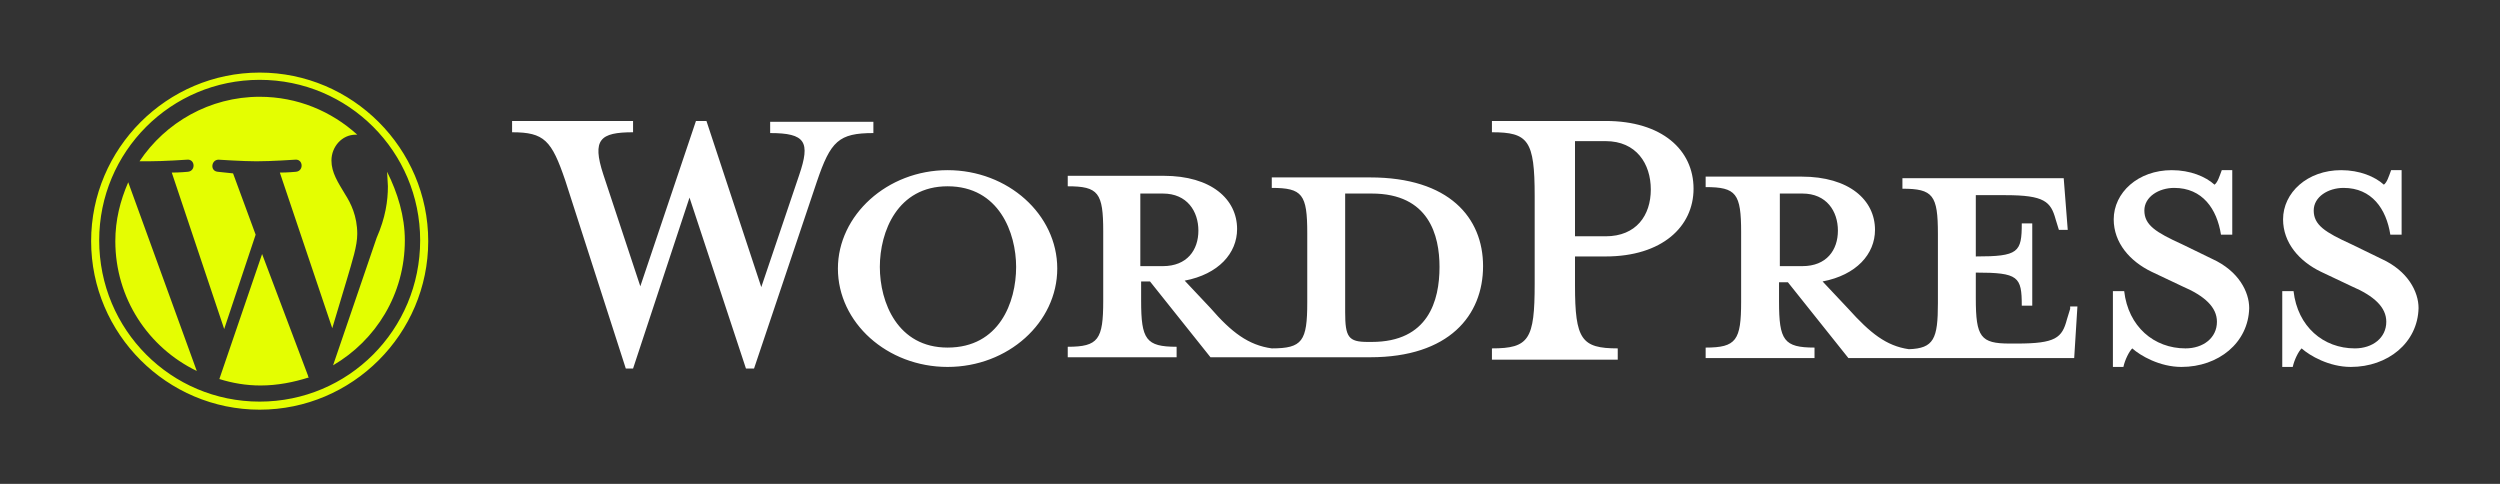 <svg xmlns="http://www.w3.org/2000/svg" xmlns:xlink="http://www.w3.org/1999/xlink" id="Livello_1" x="0px" y="0px" viewBox="0 0 310 60" style="enable-background:new 0 0 310 60;" xml:space="preserve">
<rect x="0" y="0" width="310" height="60" fill="#333333" stroke="none"/>
<style type="text/css">
	.st0{fill:#E1C025;}
	.st1{fill:#FFFFFF;}
	.st2{fill:url(#SVGID_1_);}
	.st3{fill:#ADBA00;}
	.st4{fill:url(#SVGID_2_);}
	.st5{fill:url(#SVGID_3_);}
	.st6{fill:url(#SVGID_4_);}
</style>
<path class="st0" d="M24.8,104.2c-0.1-0.1,0-0.2,0.1-0.3L25,104L24.8,104.2"></path>
<g>
	<polygon class="st1" points="148.4,-78.9 150.1,-78.9 150.1,-66.1 148.5,-66.1 148.5,-75.9 145.7,-69.5 144.2,-69.5 141.4,-75.9    141.4,-66.1 139.8,-66.1 139.8,-78.9 141.5,-78.9 144.9,-71  "></polygon>
	<path class="st1" d="M159.8-66.1h-1.4l-0.1-0.8c-0.5,0.4-1.9,1-3,1c-2.1,0-2.9-1.2-2.9-3c0-1.9,0.9-2.9,3-2.9   c1.2,0,2.3,0.3,2.8,0.5v-1.5c0-1.2-0.4-1.8-1.8-1.8c-0.8,0-1.7,0.1-2.6,0.4l-0.2-1.3c0.8-0.3,2-0.4,3-0.4c2.2,0,3.3,1,3.3,3.1v6.7   H159.8z M158.2-70.1c-0.5-0.2-1.6-0.4-2.6-0.4c-1.3,0-1.6,0.6-1.6,1.7c0,1.2,0.4,1.7,1.5,1.7c1.2,0,2.1-0.4,2.7-0.8L158.2-70.1   L158.2-70.1z"></path>
	<path class="st1" d="M167.1-74.3c-1.1,0.2-2.2,0.6-3,1v7.2h-1.6v-9.6h1.3l0.2,1.1c0.6-0.6,1.6-1.1,2.9-1.3L167.1-74.3z"></path>
	<polygon class="st1" points="168.8,-66.1 168.8,-79.7 170.5,-79.7 170.5,-71.2 173.8,-75.7 175.7,-75.7 172,-70.9 175.9,-66.1    173.9,-66.1 170.5,-70.6 170.5,-66.1  "></polygon>
	<path class="st1" d="M178.5-70.1c0.1,2,0.6,3,2.6,3c1,0,2.1-0.2,2.8-0.5l0.2,1.2c-0.8,0.3-2.1,0.6-3.1,0.6c-3.5,0-4.2-2.4-4.2-5.1   c0-2.8,0.9-4.9,3.8-4.9c2.6,0,3.7,1.8,3.7,4.1v1.6C184.3-70.1,178.5-70.1,178.5-70.1z M178.5-71.4h4.4v-0.3c0-1.8-0.6-2.9-2.2-2.9   C178.9-74.6,178.5-73.3,178.5-71.4"></path>
	<path class="st1" d="M191.6-66.2c-0.4,0.1-1.4,0.3-2,0.3c-1.6,0-2.3-0.9-2.3-2.4v-6.1h-1.7v-1.3h1.7V-78l1.6-0.2v2.6h2.7l-0.1,1.3   h-2.6v6c0,0.9,0.2,1.2,1.1,1.2c0.4,0,0.9-0.1,1.5-0.2L191.6-66.2z"></path>
	<path class="st1" d="M194.4-79.5c0.6,0,1.1,0.5,1.1,1.1s-0.4,1.1-1.1,1.1c-0.6,0-1.1-0.5-1.1-1.1C193.3-79.1,193.8-79.5,194.4-79.5    M193.6-75.7h1.6v9.6h-1.6V-75.7z"></path>
	<path class="st1" d="M203.8-66.1v-7c0-0.9-0.4-1.3-1.3-1.3c-1,0-2,0.3-2.7,0.6v7.7h-1.6v-9.6h1.3l0.1,0.8c0.8-0.5,2-1,3.3-1   c1.6,0,2.5,0.9,2.5,2.6v7.2L203.8-66.1L203.8-66.1z"></path>
	<path class="st1" d="M212.6-75.7h3v1.1l-1.3,0.2c0.2,0.4,0.4,1,0.4,1.6c0,2-1.4,3.2-3.6,3.2c-0.4,0-0.7,0-1-0.1   c-0.2,0.2-0.4,0.5-0.4,0.9c0,0.5,0.2,0.7,0.9,0.7h2.2c1.7,0,2.7,1.1,2.7,2.6c0,2.1-1.8,3.1-4.4,3.1c-2.5,0-3.9-0.8-3.9-2.6   c0-1.2,0.8-1.7,1.5-2.1c-0.4-0.3-0.6-0.7-0.6-1.3c0-0.9,0.6-1.3,1.1-1.6c-1-0.5-1.6-1.5-1.6-2.8c0-2.1,1.2-3.2,3.6-3.2   C211.7-75.8,212.2-75.8,212.6-75.7 M209.6-66.7c-0.4,0.4-0.8,0.8-0.8,1.6c0,1.1,0.9,1.5,2.4,1.5c1.7,0,2.7-0.4,2.7-1.7   c0-0.7-0.4-1.3-1.5-1.3h-2.1C210.1-66.6,209.7-66.7,209.6-66.7 M211.2-74.7c-1.4,0-2,0.6-2,2s0.8,2,2,2c1.3,0,2.1-0.6,2.1-2   C213.2-74.1,212.5-74.7,211.2-74.7"></path>
	<path class="st1" d="M141.5-51.5v4.8h-1.7v-12.9h3.8c3,0,4.1,1.7,4.1,4s-1.1,4-4.1,4L141.5-51.5L141.5-51.5z M141.5-52.9h2.1   c1.9,0,2.5-1.1,2.5-2.7c0-1.6-0.5-2.7-2.5-2.7h-2.1V-52.9z"></path>
	<path class="st1" d="M155.9-46.7h-1.4l-0.1-0.8c-0.5,0.4-1.9,1-3,1c-2.1,0-2.9-1.2-2.9-3c0-1.9,0.9-2.9,3-2.9   c1.2,0,2.3,0.3,2.8,0.5v-1.5c0-1.2-0.4-1.8-1.8-1.8c-0.8,0-1.7,0.1-2.6,0.4l-0.2-1.3c0.8-0.3,2-0.4,3-0.4c2.2,0,3.3,1,3.3,3.1   L155.9-46.7L155.9-46.7z M154.3-50.8c-0.5-0.2-1.6-0.4-2.6-0.4c-1.3,0-1.6,0.6-1.6,1.7c0,1.2,0.4,1.7,1.5,1.7   c1.2,0,2.1-0.4,2.7-0.8L154.3-50.8L154.3-50.8z"></path>
	<path class="st1" d="M163.3-54.9c-1.1,0.2-2.2,0.6-3,1v7.2h-1.6v-9.6h1.3l0.2,1.1c0.6-0.6,1.6-1.1,2.9-1.3L163.3-54.9z"></path>
	<path class="st1" d="M169.9-46.8c-0.4,0.1-1.4,0.3-2,0.3c-1.6,0-2.3-0.9-2.3-2.4V-55H164v-1.3h1.7v-2.3l1.6-0.2v2.6h2.7l-0.1,1.3   h-2.6v6c0,0.9,0.2,1.2,1.1,1.2c0.4,0,0.9-0.1,1.5-0.2L169.9-46.8z"></path>
	<path class="st1" d="M177.6-46.7v-7c0-0.9-0.4-1.3-1.3-1.3c-1,0-2,0.3-2.7,0.6v7.7H172v-9.6h1.3l0.1,0.8c0.8-0.5,2-1,3.3-1   c1.6,0,2.5,0.9,2.5,2.6v7.2L177.6-46.7L177.6-46.7z"></path>
	<path class="st1" d="M183-50.8c0.1,2,0.6,3,2.6,3c1,0,2.1-0.2,2.8-0.5l0.2,1.2c-0.8,0.3-2.1,0.6-3.1,0.6c-3.5,0-4.2-2.4-4.2-5.1   c0-2.8,0.9-4.9,3.8-4.9c2.6,0,3.7,1.8,3.7,4.1v1.6C188.8-50.8,183-50.8,183-50.8z M183-52.1h4.4v-0.3c0-1.8-0.6-2.9-2.2-2.9   C183.4-55.3,183-54,183-52.1"></path>
	<path class="st1" d="M195.8-54.9c-1.1,0.2-2.2,0.6-3,1v7.2h-1.6v-9.6h1.3l0.2,1.1c0.6-0.6,1.6-1.1,2.9-1.3L195.8-54.9z"></path>
	
		<linearGradient id="SVGID_1_" gradientUnits="userSpaceOnUse" x1="95.1" y1="123.011" x2="130.576" y2="123.011" gradientTransform="matrix(1 0 0 -1 0 59.811)">
		<stop offset="0" style="stop-color:#E5FD02"></stop>
		<stop offset="1" style="stop-color:#E3FF00"></stop>
	</linearGradient>
	<path class="st2" d="M128.7-81H97.1c-1.1,0-2,0.9-2,2v31.6c0,1.1,0.9,2,2,2h17v-13.7h-4.6v-5.3h4.6v-3.9c0-4.6,2.8-7.1,6.9-7.1   c2,0,3.7,0.1,4.1,0.2v4.8h-2.8c-2.2,0-2.7,1.1-2.7,2.6v3.4h5.3l-0.7,5.3h-4.6v13.7h9.1c1.1,0,2-0.9,2-2V-79   C130.6-80.1,129.7-81,128.7-81"></path>
</g>
<path class="st0" d="M27.8,238.2c-0.1-0.1,0-0.2,0.1-0.3L28,238L27.8,238.2"></path>
<path class="st1" d="M184.8,154.3h3.4l8.8,23.2h-3.3l-2.2-6.3h-9.8l-2.3,6.3H176L184.8,154.3L184.8,154.3z M190.3,168.4l-3.8-10.4  h-0.1l-3.8,10.5h7.7V168.4z M197.2,169.6c0-4.9,3.5-8.5,7.6-8.5c2.5,0,4.5,1.3,5.4,2.7h0.1l-0.1-2.2v-7.3h3v23.2h-2.9v-2.2h-0.1  c-0.9,1.5-2.9,2.7-5.4,2.7C200.7,178,197.2,174.4,197.2,169.6L197.2,169.6z M210.3,169.6c0-3.6-2.4-5.7-5.1-5.7  c-2.7,0-5.1,2.2-5.1,5.7s2.4,5.7,5.1,5.7C207.9,175.3,210.3,173.2,210.3,169.6z M215.7,171.8l2.7-1.1c0.6,2.5,2.8,4.5,5.4,4.5  c2.4,0,4.7-1.3,4.7-3.8c0-2.8-2.1-3.9-5.7-5c-3.9-1.2-6.3-3.1-6.3-6.4c0-3.2,2.8-6.2,7.1-6.2s6.6,2.9,7.2,4.7l-2.7,1.1  c-0.3-1.2-1.8-3-4.4-3c-2.2,0-4.1,1.4-4.1,3.3c0,1.8,1.8,2.9,4.4,3.8c3.9,1.2,7.6,2.9,7.6,7.6s-4.2,6.7-7.7,6.7  C220.8,178,216.8,176,215.7,171.8L215.7,171.8z M233.3,169.6c0-4.5,3.1-8.5,7.8-8.5s7.8,3.3,7.8,8.5c0,0.2,0,0.6,0,0.6h-12.5  c0.2,3.4,2.6,5.2,5.1,5.2c1.8,0,3.5-0.7,4.3-2.7l2.7,1.1c-0.9,2.3-3.3,4.3-6.9,4.3C236.5,178,233.3,174.4,233.3,169.6L233.3,169.6z   M241,163.8c-2.2,0-4,1.5-4.5,3.8h9.2C245.6,166.3,244.4,163.8,241,163.8L241,163.8z M254.1,163.8h0.1c0.8-1.5,2.9-2.7,5-2.7  c4.1,0,6.1,2.8,6.1,6.7v9.7h-3v-9.3c0-3.3-1.7-4.4-3.9-4.4c-2.6,0-4.2,2.5-4.2,4.9v8.8h-3v-15.9h2.9L254.1,163.8L254.1,163.8z   M267.5,173.5l2.7-1.1c0.8,2,2.4,3,4.3,3c1.8,0,3.2-0.9,3.2-2.2c0-0.8-0.5-1.7-2.2-2.1l-3.2-0.8c-1.5-0.4-4.2-1.6-4.2-4.4  c0-2.9,3-4.7,6.3-4.7c2.8,0,5.2,1.3,6.1,3.7l-2.6,1.1c-0.6-1.5-2.1-2.1-3.6-2.1c-1.7,0-3.1,0.7-3.1,2c0,1,0.8,1.6,2.1,1.8l3.1,0.7  c3.1,0.7,4.4,2.7,4.4,4.6c0,2.8-2.5,5-6.3,5C270.6,178.1,268.4,175.8,267.5,173.5L267.5,173.5z M282.3,169.6c0-4.5,3.1-8.5,7.8-8.5  c4.7,0,7.8,3.3,7.8,8.5c0,0.2,0,0.6,0,0.6h-12.5c0.2,3.4,2.6,5.2,5.1,5.2c1.8,0,3.5-0.7,4.3-2.7l2.7,1.1c-0.9,2.3-3.3,4.3-6.9,4.3  C285.6,178,282.3,174.4,282.3,169.6L282.3,169.6z M290.1,163.9c-2.2,0-4,1.5-4.5,3.8h9.2C294.6,166.3,293.5,163.9,290.1,163.9  L290.1,163.9z"></path>
<g id="C">
	<path class="st1" d="M63.7,163.3c0-7.3,6.2-13.3,13.5-13.3c4.1,0,7,1.6,9.1,3.7l-2.6,2.6c-1.6-1.5-3.7-2.6-6.6-2.6   c-5.4,0-9.6,4.3-9.6,9.7s4.2,9.7,9.6,9.7c3.5,0,5.5-1.4,6.7-2.7c1-1,1.7-2.5,2-4.6h-8.7v-3.6h12.3c0.1,0.7,0.2,1.4,0.2,2.3   c0,2.7-0.7,6.1-3.2,8.5c-2.3,2.4-5.3,3.7-9.3,3.7C69.9,176.6,63.7,170.6,63.7,163.3z M99.6,159.5c-4.7,0-8.6,3.6-8.6,8.6   c0,4.9,3.9,8.6,8.6,8.6s8.6-3.6,8.6-8.6C108.2,163.1,104.3,159.5,99.6,159.5z M99.6,173.2c-2.6,0-4.8-2.1-4.8-5.2s2.2-5.2,4.8-5.2   s4.8,2.1,4.8,5.2C104.4,171.1,102.2,173.2,99.6,173.2z M118.4,159.5c-4.7,0-8.6,3.6-8.6,8.6c0,4.9,3.9,8.6,8.6,8.6s8.6-3.7,8.6-8.7   C127,163.1,123.1,159.5,118.4,159.5z M118.4,173.2c-2.6,0-4.8-2.1-4.8-5.2s2.2-5.2,4.8-5.2s4.8,2.1,4.8,5.2   C123.2,171.1,121,173.2,118.4,173.2z M141.4,160v1.4h-0.1c-0.8-1-2.5-1.9-4.5-1.9c-4.3,0-8.2,3.8-8.2,8.6c0,4.8,3.9,8.5,8.2,8.5   c2,0,3.7-0.9,4.5-2h0.1v1.2c0,3.3-1.8,5-4.6,5c-2.3,0-3.7-1.7-4.3-3.1l-3.3,1.4c0.9,2.3,3.4,5.1,7.6,5.1c4.4,0,8.2-2.6,8.2-8.9V160   H141.4z M137.1,173.2c-2.6,0-4.8-2.2-4.8-5.2s2.2-5.2,4.8-5.2s4.6,2.2,4.6,5.2C141.7,171.1,139.7,173.2,137.1,173.2z M147.6,150.9   h3.8v25.2h-3.8V150.9z M161.7,173.2c-1.9,0-3.3-0.9-4.2-2.6l11.5-4.7l-0.4-1c-0.7-1.9-2.9-5.5-7.3-5.5c-4.4,0-8.1,3.5-8.1,8.6   c0,4.8,3.6,8.6,8.5,8.6c3.9,0,6.2-2.4,7.2-3.8l-2.9-2C165,172.3,163.6,173.2,161.7,173.2L161.7,173.2z M161.4,162.8   c1.5,0,2.8,0.7,3.2,1.8l-7.7,3.2C156.9,164.5,159.5,162.8,161.4,162.8L161.4,162.8z"></path>
</g>
<path class="st3" d="M49.2,168.2L42.8,182H27.7l8.3-17.8h10.6C48.6,164.2,50,166.3,49.2,168.2z"></path>
<linearGradient id="SVGID_2_" gradientUnits="userSpaceOnUse" x1="3138.496" y1="2405.96" x2="3200.925" y2="2302.659" gradientTransform="matrix(0.136 0 0 0.136 -404.021 -151.187)">
	<stop offset="0" style="stop-color:#E5FD02"></stop>
	<stop offset="1" style="stop-color:#E3FF00"></stop>
</linearGradient>
<path class="st4" d="M29.2,147.9l-16,34.1H28l16.6-35.7h-13C30.5,146.4,29.6,147,29.2,147.9z"></path>
<path class="st3" d="M46.6,164.5c0.9,0,1.7,0.4,2.2,1.2s0.5,1.7,0.2,2.5l-6.3,13.7H28.4l8.1-17.3C36.4,164.5,46.6,164.5,46.6,164.5z   M46.6,164.2H36.3L28,182h14.9l6.3-13.8C50,166.3,48.6,164.2,46.6,164.2z"></path>
<path class="st3" d="M36.4,164.5c0,0,8,8.6,9.8,9.5l2.6-5.7c0.9-1.8-0.3-3.9-2.4-3.9C46.4,164.4,36.4,164.5,36.4,164.5z"></path>
<linearGradient id="SVGID_3_" gradientUnits="userSpaceOnUse" x1="13.2" y1="-104.389" x2="44.6" y2="-104.389" gradientTransform="matrix(1 0 0 -1 0 59.811)">
	<stop offset="0" style="stop-color:#E5FD02"></stop>
	<stop offset="1" style="stop-color:#E3FF00"></stop>
</linearGradient>
<path class="st5" d="M44.2,146.6l-16.4,35.2H13.6L29.4,148c0.4-0.8,1.3-1.4,2.2-1.4H44.2L44.2,146.6z M44.6,146.4h-13  c-1,0-2,0.6-2.4,1.5l-16,34.1H28L44.6,146.4z"></path>
<g>
	<path class="st1" d="M169.9,22h-12.2v1.3c3.8,0,4.4,0.8,4.4,5.6v8.6c0,4.8-0.6,5.7-4.4,5.7c-2.9-0.4-5-2-7.6-5l-3.2-3.4   c4.2-0.8,6.5-3.4,6.5-6.4c0-3.7-3.2-6.6-9.1-6.6h-11.9v1.3c3.8,0,4.4,0.8,4.4,5.6v8.6c0,4.8-0.6,5.7-4.4,5.7v1.3h13.5v-1.3   c-3.8,0-4.4-0.9-4.4-5.7v-2.4h1.1l7.5,9.4h19.8c9.8,0,14-5.2,14-11.3C183.9,27,179.7,22,169.9,22L169.9,22z M141.4,33v-9h2.8   c3,0,4.4,2.2,4.4,4.6s-1.4,4.4-4.4,4.4L141.4,33z M170.1,42.4h-0.5c-2.4,0-2.8-0.6-2.8-3.7V24h3.3c7.1,0,8.4,5.2,8.4,9.1   C178.5,37.3,177.1,42.4,170.1,42.4L170.1,42.4z M94.4,35.6l4.7-13.9c1.4-4.1,0.8-5.2-3.6-5.2v-1.4h12.8v1.4c-4.3,0-5.3,1-7,6   l-7.8,23.2h-1l-7-21.2l-7,21.2h-0.9l-7.5-23.3c-1.7-5-2.6-6-6.6-6v-1.4h15v1.4c-4.1,0-5.1,0.9-3.7,5.2l4.6,13.9l6.9-20.5h1.3   L94.4,35.6z M117.5,45.5c-7.5,0-13.6-5.5-13.6-12.2c0-6.6,6.1-12.2,13.6-12.2c7.5,0,13.6,5.5,13.6,12.2S125,45.5,117.5,45.5z    M117.5,23.1c-6.2,0-8.4,5.6-8.4,10s2.2,10,8.4,10c6.4,0,8.5-5.6,8.5-10C126,28.9,123.9,23.1,117.5,23.1z M200.6,43.2v1.4H185v-1.4   c4.6,0,5.3-1.1,5.3-8V24.3c0-6.9-0.8-7.9-5.3-7.9V15h14.1c7,0,10.9,3.6,10.9,8.4c0,4.7-3.9,8.4-10.9,8.4h-3.8v3.6   C195.3,42.1,196.1,43.2,200.6,43.2L200.6,43.2z M199.1,17.5h-3.8v11.8h3.8c3.8,0,5.6-2.6,5.6-5.8S202.9,17.5,199.1,17.5z    M256.7,38.3l-0.4,1.3c-0.6,2.3-1.4,3-6.2,3h-0.9c-3.6,0-4.2-0.8-4.2-5.6v-3.2c5.3,0,5.7,0.5,5.7,4.1h1.3V27.7h-1.3   c0,3.6-0.4,4.1-5.7,4.1v-7.6h3.7c4.8,0,5.6,0.8,6.2,3l0.4,1.3h1.1l-0.5-6.4h-20v1.3c3.8,0,4.4,0.8,4.4,5.6v8.6   c0,4.4-0.5,5.6-3.6,5.7c-2.8-0.4-4.8-2-7.5-5l-3.2-3.4c4.2-0.8,6.5-3.4,6.5-6.4c0-3.7-3.2-6.6-9.1-6.6h-11.9v1.3   c3.8,0,4.4,0.8,4.4,5.6v8.6c0,4.8-0.6,5.7-4.4,5.7v1.3H225v-1.3c-3.8,0-4.4-0.9-4.4-5.7v-2.4h1.1l7.5,9.4h28l0.4-6.4h-0.9V38.3z    M220.7,33v-9h2.8c3,0,4.4,2.2,4.4,4.6s-1.4,4.4-4.4,4.4H220.7z"></path>
	<g>
		<path id="B" class="st1" d="M270.5,45.5c-2.7,0-5.1-1.4-6.1-2.3c-0.4,0.4-0.9,1.4-1.1,2.3H262v-9.4h1.4c0.5,4.4,3.7,7.1,7.6,7.1    c2.2,0,3.9-1.3,3.9-3.3c0-1.8-1.5-3.2-4.3-4.4l-3.8-1.8c-2.7-1.3-4.7-3.6-4.7-6.5c0-3.3,3-6.1,7.2-6.1c2.3,0,4.2,0.8,5.3,1.8    c0.4-0.3,0.6-1,0.9-1.8h1.3v8h-1.4c-0.5-3.2-2.3-5.8-5.8-5.8c-1.9,0-3.7,1.1-3.7,2.8c0,1.8,1.4,2.7,4.7,4.2l3.7,1.8    c3.3,1.5,4.6,4.1,4.6,6.1C278.8,42.5,275.1,45.5,270.5,45.5L270.5,45.5z"></path>
	</g>
	<g>
		<path class="st1" d="M291.5,45.5c-2.7,0-5.1-1.4-6.1-2.3c-0.4,0.4-0.9,1.4-1.1,2.3H283v-9.4h1.4c0.5,4.4,3.7,7.1,7.6,7.1    c2.2,0,3.9-1.3,3.9-3.3c0-1.8-1.5-3.2-4.3-4.4l-3.8-1.8c-2.7-1.3-4.7-3.6-4.7-6.5c0-3.3,3-6.1,7.2-6.1c2.3,0,4.2,0.8,5.3,1.8    c0.4-0.3,0.6-1,0.9-1.8h1.3v8h-1.4c-0.5-3.2-2.3-5.8-5.8-5.8c-1.9,0-3.7,1.1-3.7,2.8c0,1.8,1.4,2.7,4.7,4.2l3.7,1.8    c3.3,1.5,4.6,4.1,4.6,6.1C299.8,42.5,296.1,45.5,291.5,45.5L291.5,45.5z"></path>
	</g>
	<linearGradient id="SVGID_4_" gradientUnits="userSpaceOnUse" x1="11.355" y1="29.875" x2="53.102" y2="29.875">
		<stop offset="0" style="stop-color:#E5FD02"></stop>
		<stop offset="1" style="stop-color:#E3FF00"></stop>
	</linearGradient>
	<path class="st6" d="M14.3,29.9c0,7.1,4.1,13.2,10.1,16.1l-8.5-23.4C14.9,24.9,14.3,27.3,14.3,29.9L14.3,29.9z M44.3,29   c0-2.2-0.8-3.8-1.5-4.9c-0.9-1.5-1.7-2.7-1.7-4.2c0-1.7,1.3-3.2,3-3.2h0.2c-3.2-2.9-7.4-4.7-12.1-4.7C26,12,20.5,15.2,17.3,20h1.1   c1.9,0,4.8-0.2,4.8-0.2c1-0.1,1.1,1.4,0.1,1.5c0,0-1,0.1-2,0.1l6.5,19.4l3.9-11.7l-2.8-7.6L27,21.3c-1-0.1-0.8-1.5,0.1-1.5   c0,0,3,0.2,4.7,0.2c1.9,0,4.8-0.2,4.8-0.2c1-0.1,1.1,1.4,0.1,1.5c0,0-1,0.1-2,0.1l6.5,19.3l1.8-6C43.7,32.3,44.3,30.5,44.3,29   L44.3,29z M32.5,31.5L27.2,47c1.6,0.5,3.3,0.8,5.1,0.8c2.1,0,4.1-0.4,6-1c-0.1-0.1-0.1-0.1-0.1-0.2L32.5,31.5z M48,21.3l0.1,1.8   c0,1.8-0.3,3.9-1.4,6.4l-5.4,15.8c5.3-3.1,8.9-8.8,8.9-15.5C50.2,26.8,49.3,23.9,48,21.3L48,21.3z M32.2,9   c-11.5,0-20.9,9.4-20.9,20.9s9.4,20.9,20.9,20.9s20.9-9.4,20.9-20.9S43.7,9,32.2,9z M32.2,49.8c-11,0-19.9-8.9-19.9-20   c0-11,8.9-19.9,19.9-19.9s19.9,8.9,19.9,19.9C52.1,40.9,43.2,49.8,32.2,49.8z"></path>
</g>
</svg>